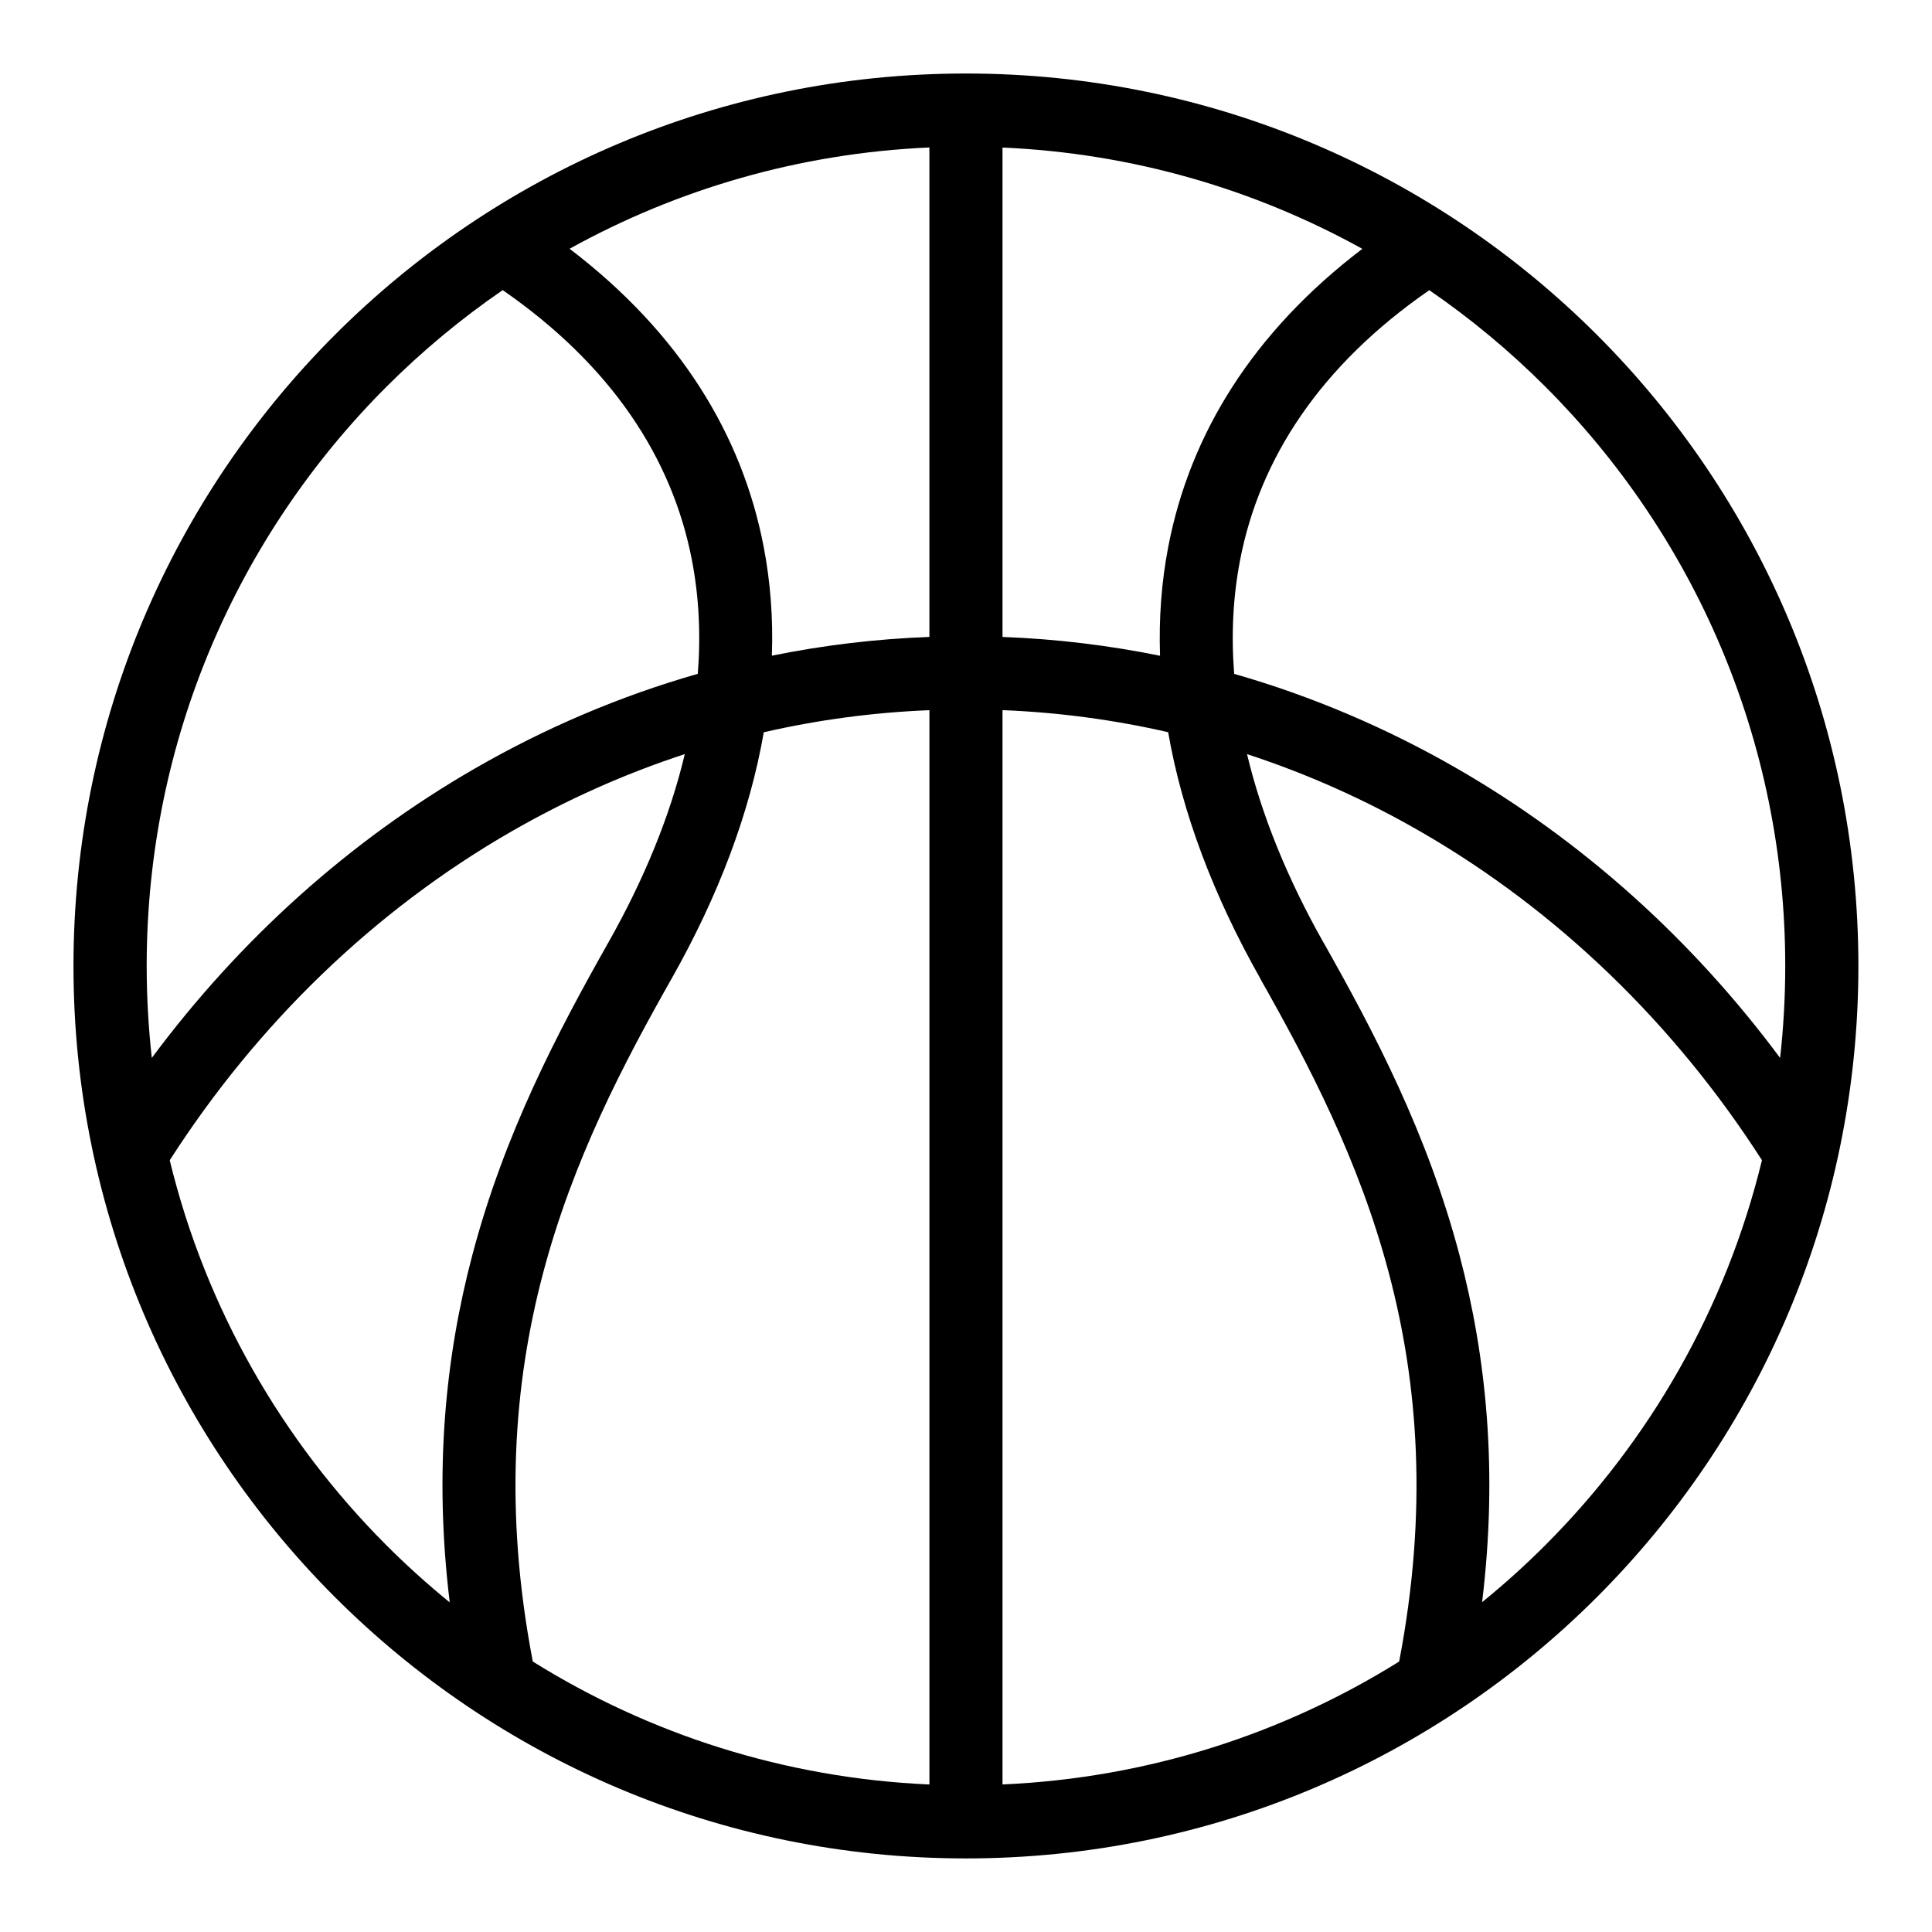 <?xml version="1.0" encoding="UTF-8"?>
<!-- Uploaded to: SVG Repo, www.svgrepo.com, Generator: SVG Repo Mixer Tools -->
<svg fill="#000000" width="800px" height="800px" version="1.1" viewBox="144 144 512 512" xmlns="http://www.w3.org/2000/svg">
 <path d="m390.3 183.08c-34.477 1.512-66.883 11.078-95.355 26.844 29.02 22.098 45.691 49.121 51.434 78.957 1.812 9.402 2.523 19.059 2.176 28.883 13.586-2.766 27.539-4.445 41.746-4.973v-129.73zm-113.1 37.816c-11.035 7.574-21.312 16.141-30.742 25.559-39.297 39.281-63.586 93.574-63.586 153.53 0 8.238 0.469 16.367 1.359 24.379 23.32-31.406 52.461-57.617 85.699-76.75 18.516-10.672 38.285-19.121 58.992-25.043 0.816-10.324 0.316-20.375-1.543-30.062-5.215-27.16-21.434-51.75-50.164-71.629zm69.211 117.15c-3.703 21.328-11.984 43.305-24.426 65.293-12.742 22.52-26.148 48.02-34.129 78.293-7.648 29.02-10.34 62.664-2.66 102.69 30.742 19.18 66.609 30.895 105.11 32.586v-284.7c-14.992 0.59-29.656 2.586-43.891 5.848zm-83.234 230.55c-4.246-34.93-1.074-65.188 5.969-91.895 8.508-32.285 22.641-59.145 36.02-82.828 9.566-16.914 16.43-33.707 20.312-50.027-16.051 5.246-31.422 12.152-45.965 20.512-36.199 20.844-67.258 50.828-90.535 87.121 9.551 39.281 29.789 74.379 57.449 102.05 5.305 5.305 10.883 10.34 16.715 15.086zm146.5-255.8c14.207 0.527 28.156 2.223 41.746 4.988-0.332-9.84 0.363-19.484 2.176-28.883 5.742-29.852 22.414-56.859 51.434-78.957-28.477-15.766-60.867-25.332-95.355-26.844v129.71zm0 19.391v284.71c38.48-1.691 74.363-13.391 105.11-32.57 7.691-40.039 5.004-73.684-2.66-102.7-7.965-30.199-21.387-55.711-34.129-78.246l0.016-0.016-0.016-0.031c-12.438-22.008-20.723-43.969-24.426-65.293-14.223-3.266-28.883-5.246-43.891-5.848zm61.379-9.613c20.707 5.926 40.477 14.391 58.992 25.043 33.238 19.137 62.391 45.344 85.699 76.75 0.891-8.012 1.359-16.141 1.359-24.379 0-59.957-24.305-114.25-63.586-153.53-9.43-9.43-19.711-17.984-30.742-25.559-28.746 19.875-44.949 44.465-50.164 71.629-1.859 9.688-2.359 19.738-1.543 30.062zm3.414 21.266c3.898 16.309 10.746 33.086 20.297 50h0.016c13.375 23.668 27.492 50.527 36.02 82.855 7.043 26.707 10.219 56.965 5.969 91.895 5.836-4.731 11.41-9.766 16.715-15.07 27.66-27.66 47.898-62.77 57.449-102.05-23.277-36.289-54.336-66.277-90.535-87.121-14.523-8.375-29.91-15.266-45.965-20.512zm-241.73-111.09c42.789-42.805 101.93-69.27 167.24-69.27 65.309 0 124.44 26.48 167.24 69.27 42.805 42.789 69.27 101.93 69.27 167.24s-26.48 124.44-69.27 167.24c-42.789 42.805-101.93 69.27-167.24 69.27-65.309 0-124.44-26.48-167.24-69.27-42.805-42.789-69.27-101.93-69.27-167.24s26.48-124.44 69.27-167.24z"/>
</svg>